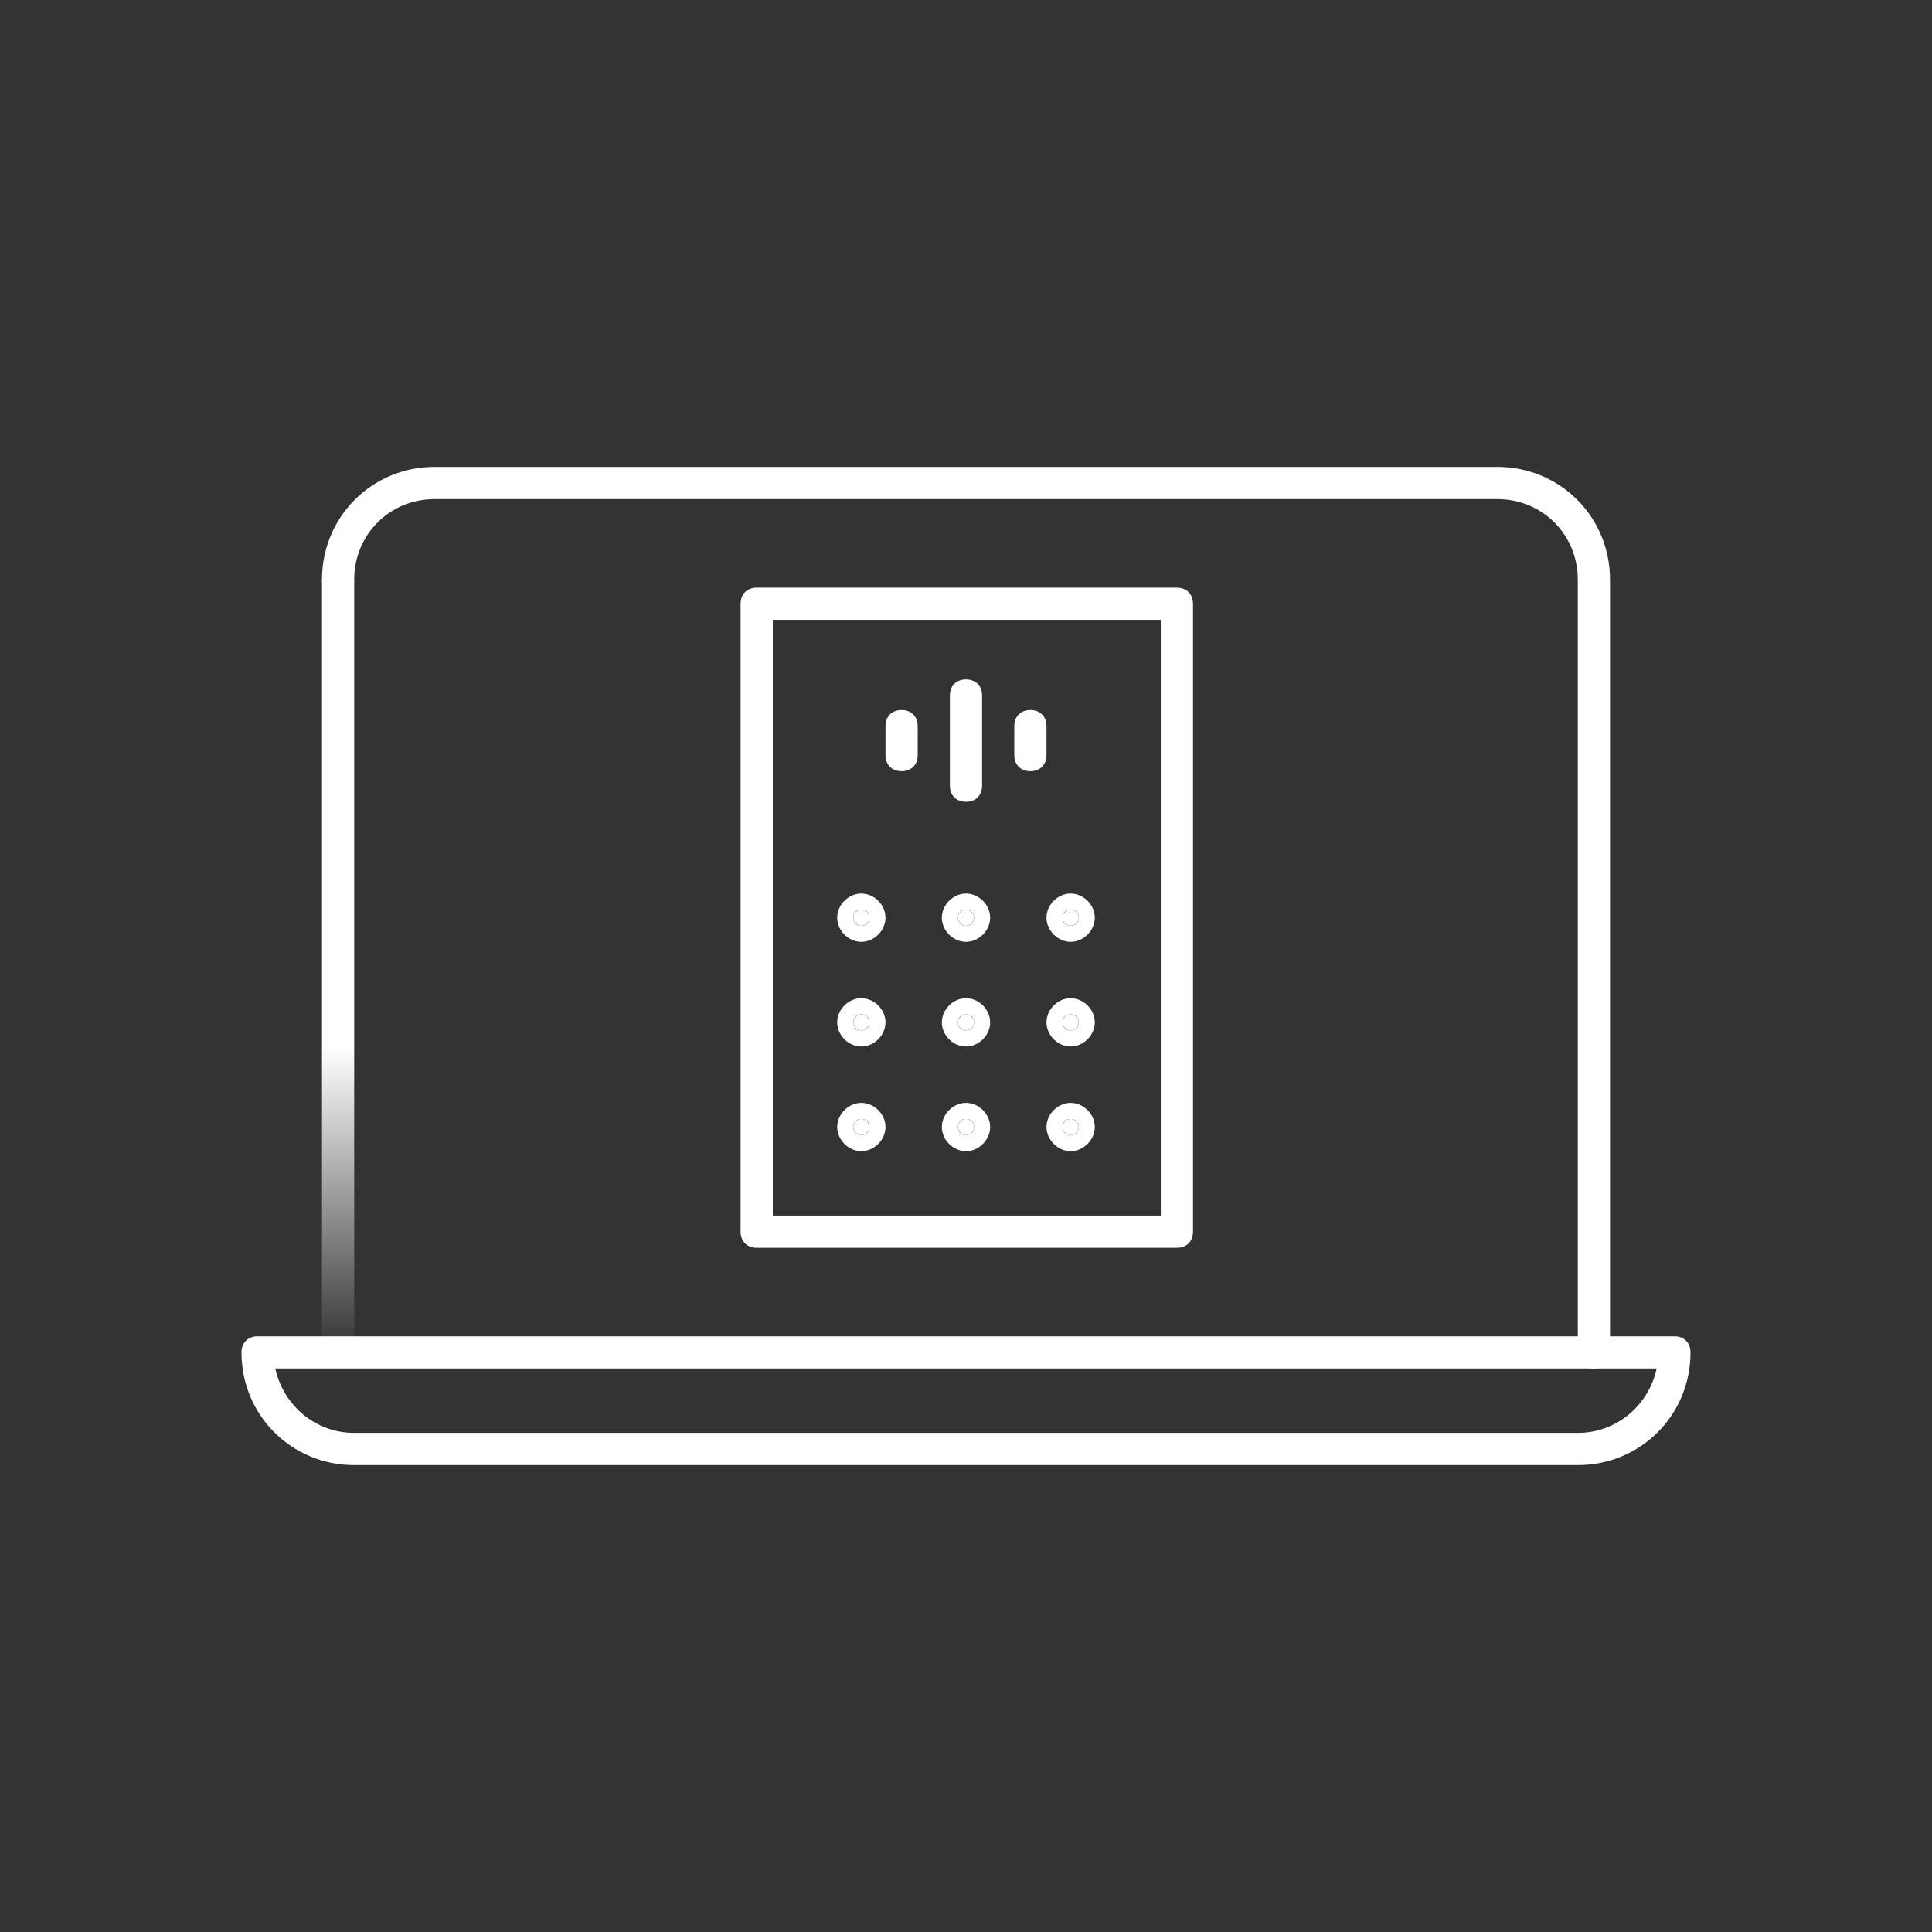 <?xml version="1.0" encoding="utf-8"?>
<!-- Generator: Adobe Illustrator 25.4.1, SVG Export Plug-In . SVG Version: 6.00 Build 0)  -->
<svg version="1.1" id="Ebene_1" xmlns="http://www.w3.org/2000/svg" xmlns:xlink="http://www.w3.org/1999/xlink" x="0px" y="0px"
	 viewBox="0 0 120 120" style="enable-background:new 0 0 120 120;" xml:space="preserve">
<rect x="0" y="0" width="120" height="120" fill="#333333" stroke="none"/>
<style type="text/css">
	.st0{fill:#FFFFFF;}
	.st1{fill:none;stroke:#FFFFFF;stroke-width:2;stroke-linecap:round;stroke-linejoin:round;stroke-miterlimit:10;}
	.st2{fill:url(#SVGID_1_);}
</style>
<g>
	<g>
		<path class="st0" d="M99,85c-0.6,0-1-0.4-1-1V36c0-2.8-2.2-5-5-5H27c-2.8,0-5,2.2-5,5c0,0.6-0.4,1-1,1s-1-0.4-1-1c0-3.9,3.1-7,7-7
			h66c3.9,0,7,3.1,7,7v48C100,84.6,99.6,85,99,85z"/>
	</g>
	<g>
		<path class="st0" d="M98,91H22c-3.9,0-7-3.1-7-7c0-0.6,0.4-1,1-1h88c0.6,0,1,0.4,1,1C105,87.9,101.9,91,98,91z M17.1,85
			c0.5,2.3,2.5,4,4.9,4h76c2.4,0,4.4-1.7,4.9-4H17.1z"/>
	</g>
	<g>
		<g>
			<path class="st1" d="M54,65"/>
		</g>
	</g>
</g>
<g>
	<path class="st0" d="M73.1,77.5H47c-0.6,0-1-0.4-1-1v-39c0-0.6,0.4-1,1-1h26.1c0.6,0,1,0.4,1,1v39C74.1,77.1,73.7,77.5,73.1,77.5z
		 M48,75.5h24.1v-37H48V75.5z"/>
</g>
<g>
	<g>
		<circle class="st0" cx="53.5" cy="57" r="0.5"/>
		<path class="st0" d="M53.5,58.5c-0.8,0-1.5-0.7-1.5-1.5s0.7-1.5,1.5-1.5S55,56.2,55,57S54.3,58.5,53.5,58.5z M53.5,56.5
			c-0.3,0-0.5,0.2-0.5,0.5s0.2,0.5,0.5,0.5S54,57.3,54,57S53.8,56.5,53.5,56.5z"/>
	</g>
	<g>
		<circle class="st0" cx="60" cy="57" r="0.5"/>
		<path class="st0" d="M60,58.5c-0.8,0-1.5-0.7-1.5-1.5s0.7-1.5,1.5-1.5s1.5,0.7,1.5,1.5S60.8,58.5,60,58.5z M60,56.5
			c-0.3,0-0.5,0.2-0.5,0.5s0.2,0.5,0.5,0.5s0.5-0.2,0.5-0.5S60.3,56.5,60,56.5z"/>
	</g>
	<g>
		<circle class="st0" cx="66.5" cy="57" r="0.5"/>
		<path class="st0" d="M66.5,58.5c-0.8,0-1.5-0.7-1.5-1.5s0.7-1.5,1.5-1.5S68,56.2,68,57S67.3,58.5,66.5,58.5z M66.5,56.5
			c-0.3,0-0.5,0.2-0.5,0.5s0.2,0.5,0.5,0.5S67,57.3,67,57S66.8,56.5,66.5,56.5z"/>
	</g>
</g>
<g>
	<g>
		<path class="st0" d="M60,49.8c-0.6,0-1-0.4-1-1v-5.6c0-0.6,0.4-1,1-1s1,0.4,1,1v5.6C61,49.4,60.6,49.8,60,49.8z"/>
	</g>
	<g>
		<path class="st0" d="M64,47.9c-0.6,0-1-0.4-1-1v-1.8c0-0.6,0.4-1,1-1s1,0.4,1,1v1.8C65,47.5,64.6,47.9,64,47.9z"/>
	</g>
	<g>
		<path class="st0" d="M56,47.9c-0.6,0-1-0.4-1-1v-1.8c0-0.6,0.4-1,1-1s1,0.4,1,1v1.8C57,47.5,56.6,47.9,56,47.9z"/>
	</g>
</g>
<g>
	<g>
		<circle class="st0" cx="53.5" cy="63.5" r="0.5"/>
		<path class="st0" d="M53.5,65c-0.8,0-1.5-0.7-1.5-1.5s0.7-1.5,1.5-1.5s1.5,0.7,1.5,1.5S54.3,65,53.5,65z M53.5,63
			c-0.3,0-0.5,0.2-0.5,0.5s0.2,0.5,0.5,0.5s0.5-0.2,0.5-0.5S53.8,63,53.5,63z"/>
	</g>
	<g>
		<circle class="st0" cx="60" cy="63.5" r="0.5"/>
		<path class="st0" d="M60,65c-0.8,0-1.5-0.7-1.5-1.5S59.2,62,60,62s1.5,0.7,1.5,1.5S60.8,65,60,65z M60,63c-0.3,0-0.5,0.2-0.5,0.5
			S59.7,64,60,64s0.5-0.2,0.5-0.5S60.3,63,60,63z"/>
	</g>
	<g>
		<circle class="st0" cx="66.5" cy="63.5" r="0.5"/>
		<path class="st0" d="M66.5,65c-0.8,0-1.5-0.7-1.5-1.5s0.7-1.5,1.5-1.5s1.5,0.7,1.5,1.5S67.3,65,66.5,65z M66.5,63
			c-0.3,0-0.5,0.2-0.5,0.5s0.2,0.5,0.5,0.5s0.5-0.2,0.5-0.5S66.8,63,66.5,63z"/>
	</g>
</g>
<g>
	<g>
		<circle class="st0" cx="53.5" cy="70" r="0.5"/>
		<path class="st0" d="M53.5,71.5c-0.8,0-1.5-0.7-1.5-1.5s0.7-1.5,1.5-1.5S55,69.2,55,70S54.3,71.5,53.5,71.5z M53.5,69.5
			c-0.3,0-0.5,0.2-0.5,0.5s0.2,0.5,0.5,0.5S54,70.3,54,70S53.8,69.5,53.5,69.5z"/>
	</g>
	<g>
		<circle class="st0" cx="60" cy="70" r="0.5"/>
		<path class="st0" d="M60,71.5c-0.8,0-1.5-0.7-1.5-1.5s0.7-1.5,1.5-1.5s1.5,0.7,1.5,1.5S60.8,71.5,60,71.5z M60,69.5
			c-0.3,0-0.5,0.2-0.5,0.5s0.2,0.5,0.5,0.5s0.5-0.2,0.5-0.5S60.3,69.5,60,69.5z"/>
	</g>
	<g>
		<circle class="st0" cx="66.5" cy="70" r="0.5"/>
		<path class="st0" d="M66.5,71.5c-0.8,0-1.5-0.7-1.5-1.5s0.7-1.5,1.5-1.5S68,69.2,68,70S67.3,71.5,66.5,71.5z M66.5,69.5
			c-0.3,0-0.5,0.2-0.5,0.5s0.2,0.5,0.5,0.5S67,70.3,67,70S66.8,69.5,66.5,69.5z"/>
	</g>
</g>
<g>
	<linearGradient id="SVGID_1_" gradientUnits="userSpaceOnUse" x1="21" y1="84" x2="21" y2="36">
		<stop  offset="0" style="stop-color:#FFFFFF;stop-opacity:0"/>
		<stop  offset="0.394" style="stop-color:#FFFFFF"/>
	</linearGradient>
	<rect x="20" y="36" class="st2" width="2" height="48"/>
</g>
</svg>
